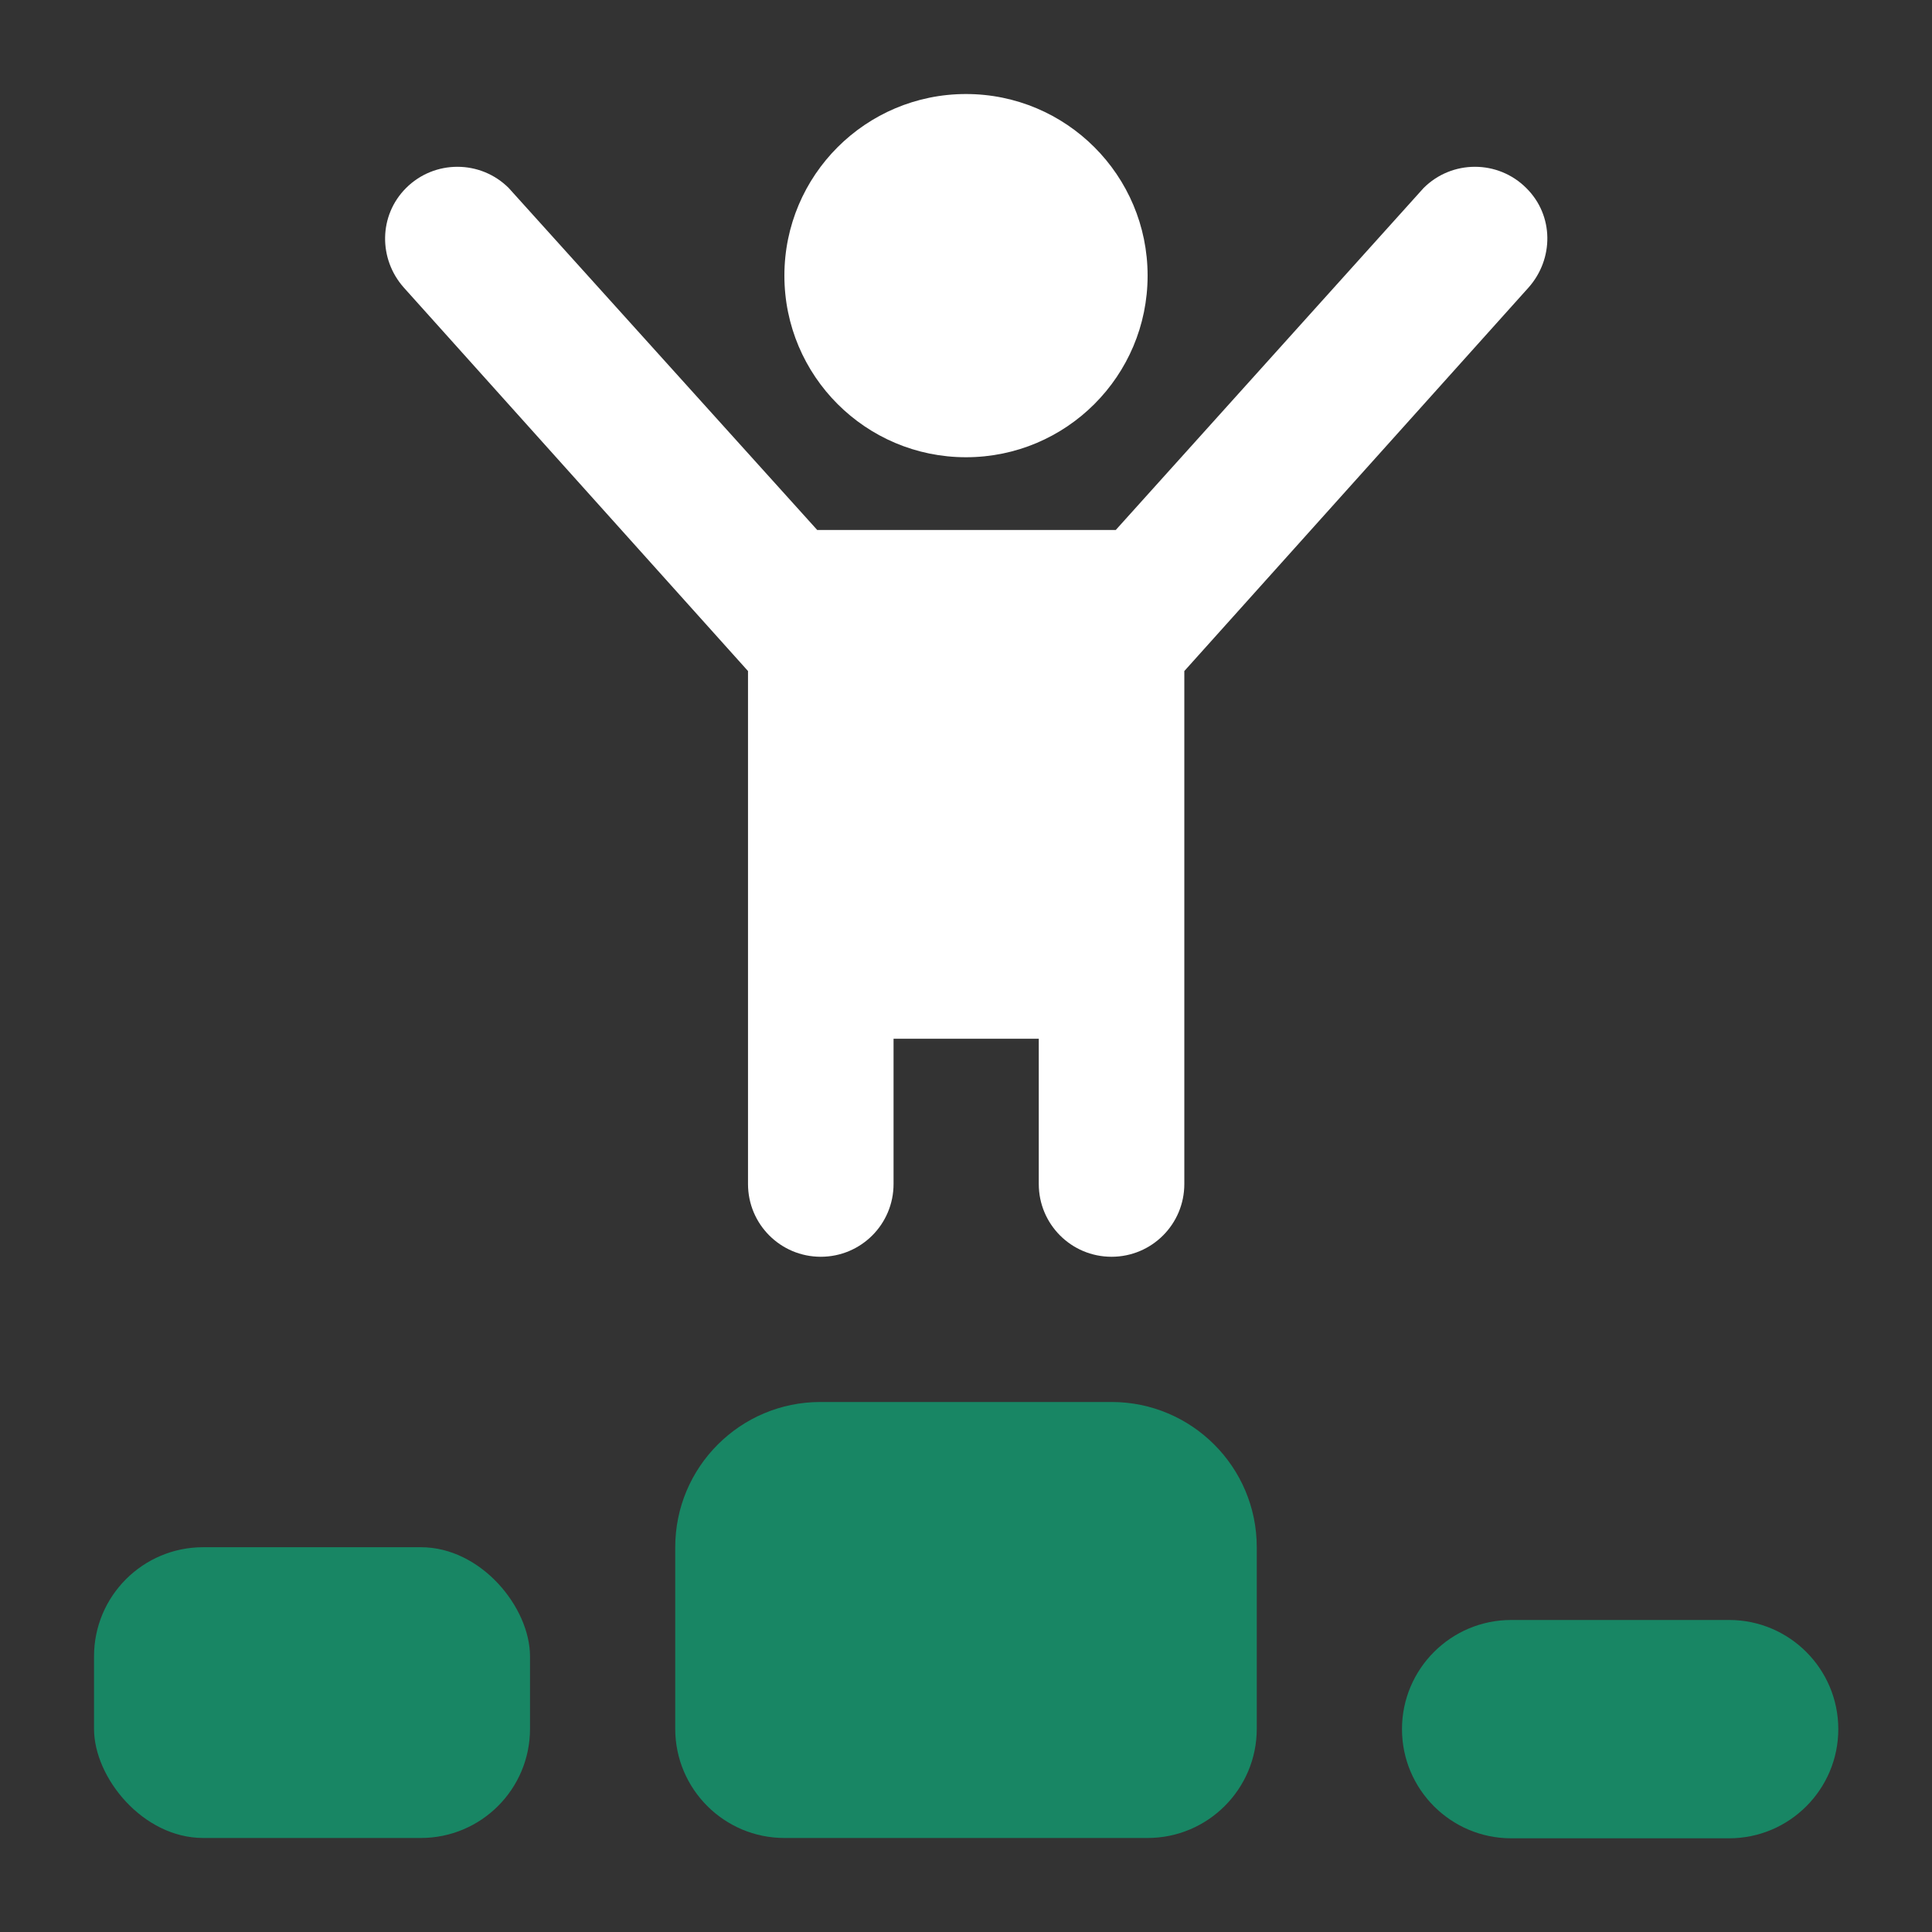 <?xml version="1.0" encoding="utf-8"?>
<svg xmlns="http://www.w3.org/2000/svg" height="60" id="new" viewBox="0 0 60 60" width="60">
  <rect x="0" y="0" width="60" height="60" fill="#333333" stroke="none"/>
  <defs>
    <style>
      .cls-1 {
        fill: #fff;
      }

      .cls-2 {
        fill: #188664;
      }
    </style>
  </defs>
  <g data-name="top jockeys" id="top_jockeys">
    <circle class="cls-1" cx="30" cy="8.56" r="5.64"/>
    <rect class="cls-2" height="9.03" rx="3.39" ry="3.39" width="13.54" x="2.92" y="48.05"/>
    <path class="cls-1" d="M23.23,20.84v15.93c0,1.25,1.01,2.26,2.26,2.26s2.26-1.01,2.26-2.26v-4.51h4.51v4.51c0,1.25,1.01,2.26,2.26,2.26s2.26-1.01,2.26-2.26v-15.93l10.69-11.91c.79-.89.79-2.24-.07-3.09-.88-.88-2.31-.88-3.19,0-.03.03-9.56,10.62-9.56,10.62h-9.27S15.83,5.87,15.8,5.84c-.88-.88-2.31-.88-3.19,0-.85.85-.86,2.2-.07,3.09l10.69,11.91Z"/>
    <path class="cls-2" d="M34.51,43.54h-9.03c-2.49,0-4.51,2.02-4.51,4.51v5.64c0,1.87,1.52,3.39,3.39,3.39h11.28c1.87,0,3.39-1.52,3.39-3.39v-5.64c0-2.49-2.02-4.51-4.51-4.51Z"/>
    <path class="cls-2" d="M53.7,50.31h-6.77c-1.87,0-3.39,1.52-3.39,3.39s1.52,3.39,3.39,3.39h6.77c1.87,0,3.39-1.52,3.39-3.39s-1.52-3.39-3.39-3.39Z"/>
  </g>
</svg>